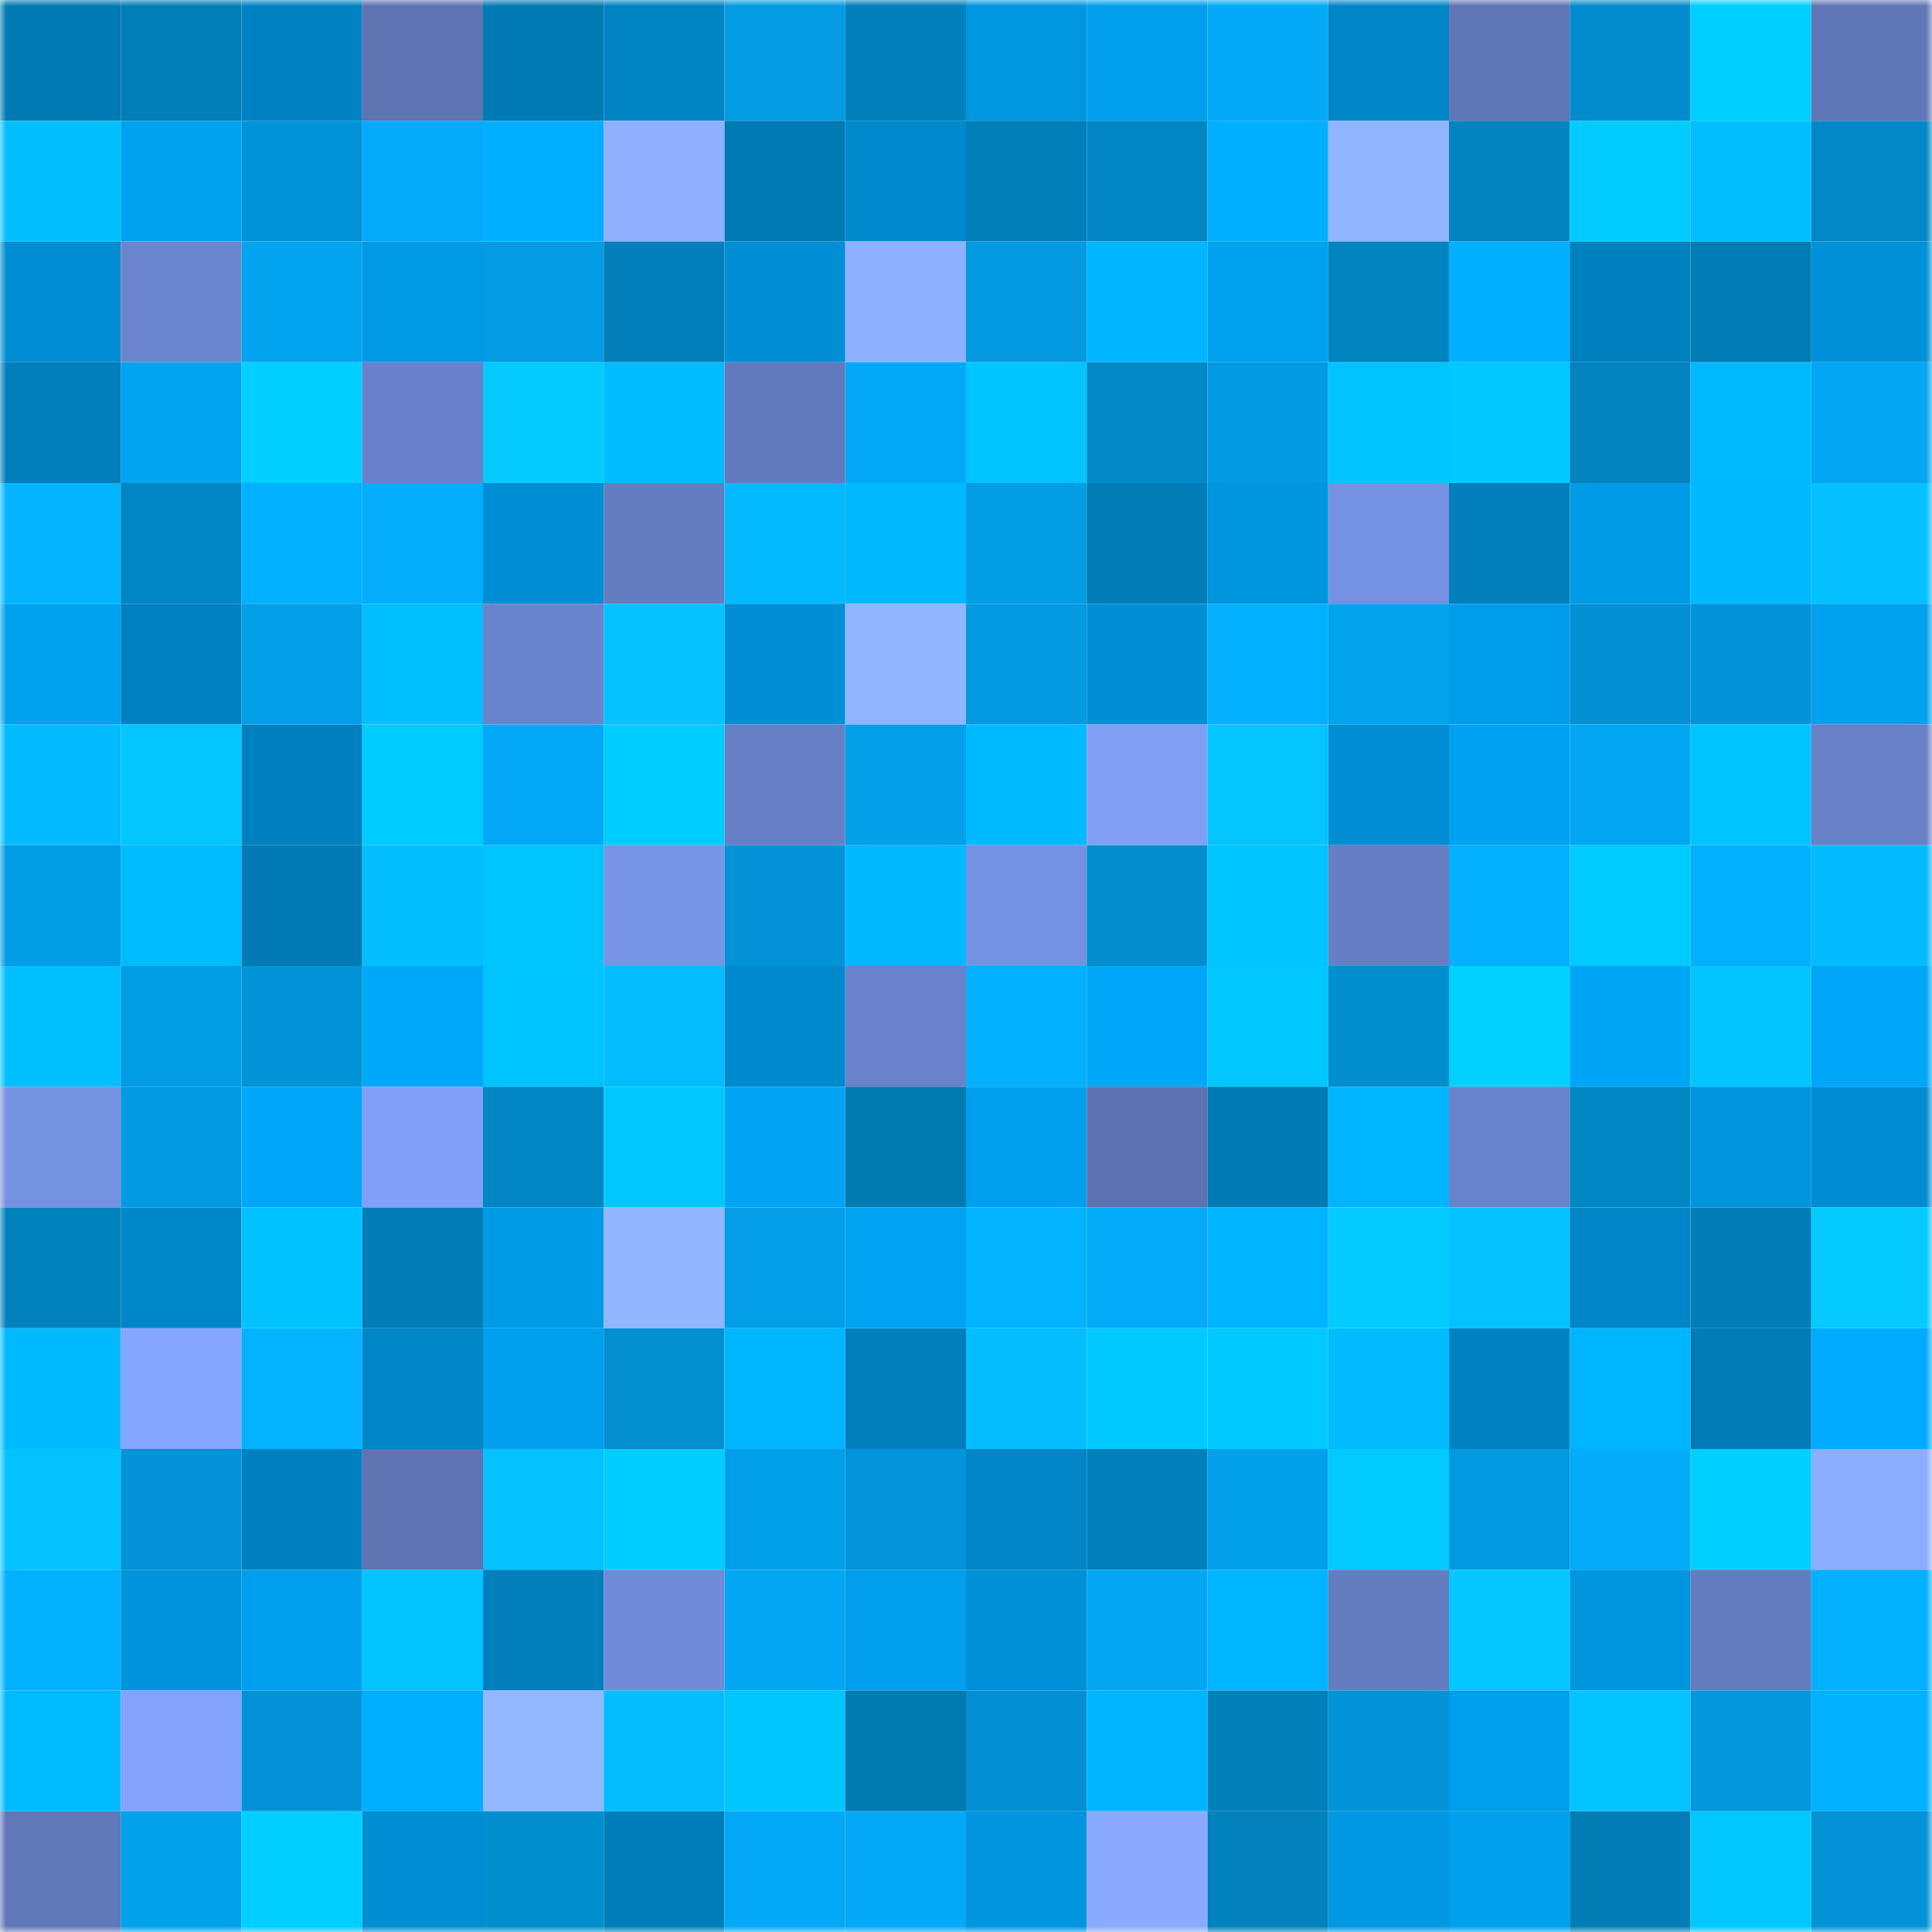 <svg viewBox="0 0 160 160" fill="none" role="img" xmlns="http://www.w3.org/2000/svg" width="240" height="240" name="ens%2Csukan.eth"><mask id="987096865" mask-type="alpha" maskUnits="userSpaceOnUse" x="0" y="0" width="160" height="160"><rect width="160" height="160" fill="#FFFFFF"></rect></mask><g mask="url(#987096865)"><rect x="0" y="0" width="10" height="10" fill="#027ab3"></rect><rect x="10" y="0" width="10" height="10" fill="#027eb8"></rect><rect x="20" y="0" width="10" height="10" fill="#0082c2"></rect><rect x="30" y="0" width="10" height="10" fill="#5d73b2"></rect><rect x="40" y="0" width="10" height="10" fill="#027ab3"></rect><rect x="50" y="0" width="10" height="10" fill="#0083c3"></rect><rect x="60" y="0" width="10" height="10" fill="#039be2"></rect><rect x="70" y="0" width="10" height="10" fill="#0280bb"></rect><rect x="80" y="0" width="10" height="10" fill="#0097e1"></rect><rect x="90" y="0" width="10" height="10" fill="#009fed"></rect><rect x="100" y="0" width="10" height="10" fill="#03a9f7"></rect><rect x="110" y="0" width="10" height="10" fill="#0085c6"></rect><rect x="120" y="0" width="10" height="10" fill="#5f76b6"></rect><rect x="130" y="0" width="10" height="10" fill="#038ccd"></rect><rect x="140" y="0" width="10" height="10" fill="#00d0ff"></rect><rect x="150" y="0" width="10" height="10" fill="#5f77b7"></rect><rect x="0" y="10" width="10" height="10" fill="#04bfff"></rect><rect x="10" y="10" width="10" height="10" fill="#00a2f0"></rect><rect x="20" y="10" width="10" height="10" fill="#0093da"></rect><rect x="30" y="10" width="10" height="10" fill="#03aaf9"></rect><rect x="40" y="10" width="10" height="10" fill="#00aeff"></rect><rect x="50" y="10" width="10" height="10" fill="#8eb0ff"></rect><rect x="60" y="10" width="10" height="10" fill="#027ab3"></rect><rect x="70" y="10" width="10" height="10" fill="#0089cc"></rect><rect x="80" y="10" width="10" height="10" fill="#027eb9"></rect><rect x="90" y="10" width="10" height="10" fill="#0286c3"></rect><rect x="100" y="10" width="10" height="10" fill="#00afff"></rect><rect x="110" y="10" width="10" height="10" fill="#91b4ff"></rect><rect x="120" y="10" width="10" height="10" fill="#0284c0"></rect><rect x="130" y="10" width="10" height="10" fill="#00caff"></rect><rect x="140" y="10" width="10" height="10" fill="#00beff"></rect><rect x="150" y="10" width="10" height="10" fill="#0288c6"></rect><rect x="0" y="20" width="10" height="10" fill="#008dd2"></rect><rect x="10" y="20" width="10" height="10" fill="#6b85ce"></rect><rect x="20" y="20" width="10" height="10" fill="#03a4f0"></rect><rect x="30" y="20" width="10" height="10" fill="#009ae6"></rect><rect x="40" y="20" width="10" height="10" fill="#039be3"></rect><rect x="50" y="20" width="10" height="10" fill="#027fba"></rect><rect x="60" y="20" width="10" height="10" fill="#008ed4"></rect><rect x="70" y="20" width="10" height="10" fill="#8eb1ff"></rect><rect x="80" y="20" width="10" height="10" fill="#039ae1"></rect><rect x="90" y="20" width="10" height="10" fill="#00b4ff"></rect><rect x="100" y="20" width="10" height="10" fill="#00a1ef"></rect><rect x="110" y="20" width="10" height="10" fill="#0284c1"></rect><rect x="120" y="20" width="10" height="10" fill="#00b0ff"></rect><rect x="130" y="20" width="10" height="10" fill="#0081bf"></rect><rect x="140" y="20" width="10" height="10" fill="#027cb5"></rect><rect x="150" y="20" width="10" height="10" fill="#0091d8"></rect><rect x="0" y="30" width="10" height="10" fill="#027fba"></rect><rect x="10" y="30" width="10" height="10" fill="#03a4f0"></rect><rect x="20" y="30" width="10" height="10" fill="#00cfff"></rect><rect x="30" y="30" width="10" height="10" fill="#6881c8"></rect><rect x="40" y="30" width="10" height="10" fill="#04caff"></rect><rect x="50" y="30" width="10" height="10" fill="#00bdff"></rect><rect x="60" y="30" width="10" height="10" fill="#637bbe"></rect><rect x="70" y="30" width="10" height="10" fill="#03a9f7"></rect><rect x="80" y="30" width="10" height="10" fill="#00c4ff"></rect><rect x="90" y="30" width="10" height="10" fill="#0388c7"></rect><rect x="100" y="30" width="10" height="10" fill="#039ae1"></rect><rect x="110" y="30" width="10" height="10" fill="#00c4ff"></rect><rect x="120" y="30" width="10" height="10" fill="#00c7ff"></rect><rect x="130" y="30" width="10" height="10" fill="#0282be"></rect><rect x="140" y="30" width="10" height="10" fill="#00baff"></rect><rect x="150" y="30" width="10" height="10" fill="#03a6f3"></rect><rect x="0" y="40" width="10" height="10" fill="#03b5ff"></rect><rect x="10" y="40" width="10" height="10" fill="#0085c5"></rect><rect x="20" y="40" width="10" height="10" fill="#00b1ff"></rect><rect x="30" y="40" width="10" height="10" fill="#03adfc"></rect><rect x="40" y="40" width="10" height="10" fill="#008ed4"></rect><rect x="50" y="40" width="10" height="10" fill="#647dc1"></rect><rect x="60" y="40" width="10" height="10" fill="#03b9ff"></rect><rect x="70" y="40" width="10" height="10" fill="#00b9ff"></rect><rect x="80" y="40" width="10" height="10" fill="#039de5"></rect><rect x="90" y="40" width="10" height="10" fill="#027cb4"></rect><rect x="100" y="40" width="10" height="10" fill="#0096df"></rect><rect x="110" y="40" width="10" height="10" fill="#7591e1"></rect><rect x="120" y="40" width="10" height="10" fill="#0280bb"></rect><rect x="130" y="40" width="10" height="10" fill="#009be7"></rect><rect x="140" y="40" width="10" height="10" fill="#00b9ff"></rect><rect x="150" y="40" width="10" height="10" fill="#04c0ff"></rect><rect x="0" y="50" width="10" height="10" fill="#00a2f0"></rect><rect x="10" y="50" width="10" height="10" fill="#0082c1"></rect><rect x="20" y="50" width="10" height="10" fill="#039fe8"></rect><rect x="30" y="50" width="10" height="10" fill="#00bfff"></rect><rect x="40" y="50" width="10" height="10" fill="#6a84cc"></rect><rect x="50" y="50" width="10" height="10" fill="#04c2ff"></rect><rect x="60" y="50" width="10" height="10" fill="#008fd5"></rect><rect x="70" y="50" width="10" height="10" fill="#92b5ff"></rect><rect x="80" y="50" width="10" height="10" fill="#039ae1"></rect><rect x="90" y="50" width="10" height="10" fill="#008fd5"></rect><rect x="100" y="50" width="10" height="10" fill="#03b0ff"></rect><rect x="110" y="50" width="10" height="10" fill="#03a3ed"></rect><rect x="120" y="50" width="10" height="10" fill="#009dea"></rect><rect x="130" y="50" width="10" height="10" fill="#0391d4"></rect><rect x="140" y="50" width="10" height="10" fill="#0393d7"></rect><rect x="150" y="50" width="10" height="10" fill="#00a1ef"></rect><rect x="0" y="60" width="10" height="10" fill="#03bbff"></rect><rect x="10" y="60" width="10" height="10" fill="#04c6ff"></rect><rect x="20" y="60" width="10" height="10" fill="#0081bf"></rect><rect x="30" y="60" width="10" height="10" fill="#00ccff"></rect><rect x="40" y="60" width="10" height="10" fill="#03a9f7"></rect><rect x="50" y="60" width="10" height="10" fill="#00cdff"></rect><rect x="60" y="60" width="10" height="10" fill="#6780c5"></rect><rect x="70" y="60" width="10" height="10" fill="#039fe8"></rect><rect x="80" y="60" width="10" height="10" fill="#00baff"></rect><rect x="90" y="60" width="10" height="10" fill="#809ff5"></rect><rect x="100" y="60" width="10" height="10" fill="#04c5ff"></rect><rect x="110" y="60" width="10" height="10" fill="#008dd2"></rect><rect x="120" y="60" width="10" height="10" fill="#00a2f1"></rect><rect x="130" y="60" width="10" height="10" fill="#03a6f2"></rect><rect x="140" y="60" width="10" height="10" fill="#00c4ff"></rect><rect x="150" y="60" width="10" height="10" fill="#6780c6"></rect><rect x="0" y="70" width="10" height="10" fill="#039de5"></rect><rect x="10" y="70" width="10" height="10" fill="#00bcff"></rect><rect x="20" y="70" width="10" height="10" fill="#027ab3"></rect><rect x="30" y="70" width="10" height="10" fill="#04bfff"></rect><rect x="40" y="70" width="10" height="10" fill="#00c5ff"></rect><rect x="50" y="70" width="10" height="10" fill="#7794e5"></rect><rect x="60" y="70" width="10" height="10" fill="#0393d6"></rect><rect x="70" y="70" width="10" height="10" fill="#00b9ff"></rect><rect x="80" y="70" width="10" height="10" fill="#7592e2"></rect><rect x="90" y="70" width="10" height="10" fill="#038dcf"></rect><rect x="100" y="70" width="10" height="10" fill="#00c4ff"></rect><rect x="110" y="70" width="10" height="10" fill="#667fc4"></rect><rect x="120" y="70" width="10" height="10" fill="#03afff"></rect><rect x="130" y="70" width="10" height="10" fill="#00caff"></rect><rect x="140" y="70" width="10" height="10" fill="#03b0ff"></rect><rect x="150" y="70" width="10" height="10" fill="#03bbff"></rect><rect x="0" y="80" width="10" height="10" fill="#00c0ff"></rect><rect x="10" y="80" width="10" height="10" fill="#039de5"></rect><rect x="20" y="80" width="10" height="10" fill="#0393d7"></rect><rect x="30" y="80" width="10" height="10" fill="#00a8f9"></rect><rect x="40" y="80" width="10" height="10" fill="#00c4ff"></rect><rect x="50" y="80" width="10" height="10" fill="#03bdff"></rect><rect x="60" y="80" width="10" height="10" fill="#008ace"></rect><rect x="70" y="80" width="10" height="10" fill="#6982c9"></rect><rect x="80" y="80" width="10" height="10" fill="#03b0ff"></rect><rect x="90" y="80" width="10" height="10" fill="#00a7f8"></rect><rect x="100" y="80" width="10" height="10" fill="#00c7ff"></rect><rect x="110" y="80" width="10" height="10" fill="#038ecf"></rect><rect x="120" y="80" width="10" height="10" fill="#00d1ff"></rect><rect x="130" y="80" width="10" height="10" fill="#00a6f6"></rect><rect x="140" y="80" width="10" height="10" fill="#04c4ff"></rect><rect x="150" y="80" width="10" height="10" fill="#00a6f7"></rect><rect x="0" y="90" width="10" height="10" fill="#7592e1"></rect><rect x="10" y="90" width="10" height="10" fill="#039ae1"></rect><rect x="20" y="90" width="10" height="10" fill="#00a7f9"></rect><rect x="30" y="90" width="10" height="10" fill="#809ff6"></rect><rect x="40" y="90" width="10" height="10" fill="#0286c4"></rect><rect x="50" y="90" width="10" height="10" fill="#00c8ff"></rect><rect x="60" y="90" width="10" height="10" fill="#00a4f3"></rect><rect x="70" y="90" width="10" height="10" fill="#027bb3"></rect><rect x="80" y="90" width="10" height="10" fill="#009fed"></rect><rect x="90" y="90" width="10" height="10" fill="#5c72b1"></rect><rect x="100" y="90" width="10" height="10" fill="#027bb4"></rect><rect x="110" y="90" width="10" height="10" fill="#00b5ff"></rect><rect x="120" y="90" width="10" height="10" fill="#6983ca"></rect><rect x="130" y="90" width="10" height="10" fill="#0287c5"></rect><rect x="140" y="90" width="10" height="10" fill="#0095dd"></rect><rect x="150" y="90" width="10" height="10" fill="#008cd0"></rect><rect x="0" y="100" width="10" height="10" fill="#0282bd"></rect><rect x="10" y="100" width="10" height="10" fill="#0087c9"></rect><rect x="20" y="100" width="10" height="10" fill="#00c2ff"></rect><rect x="30" y="100" width="10" height="10" fill="#027cb5"></rect><rect x="40" y="100" width="10" height="10" fill="#009be7"></rect><rect x="50" y="100" width="10" height="10" fill="#91b5ff"></rect><rect x="60" y="100" width="10" height="10" fill="#039ee7"></rect><rect x="70" y="100" width="10" height="10" fill="#00a4f3"></rect><rect x="80" y="100" width="10" height="10" fill="#03b3ff"></rect><rect x="90" y="100" width="10" height="10" fill="#03aaf8"></rect><rect x="100" y="100" width="10" height="10" fill="#00b4ff"></rect><rect x="110" y="100" width="10" height="10" fill="#04cbff"></rect><rect x="120" y="100" width="10" height="10" fill="#04c2ff"></rect><rect x="130" y="100" width="10" height="10" fill="#0086c7"></rect><rect x="140" y="100" width="10" height="10" fill="#027db7"></rect><rect x="150" y="100" width="10" height="10" fill="#04caff"></rect><rect x="0" y="110" width="10" height="10" fill="#00baff"></rect><rect x="10" y="110" width="10" height="10" fill="#85a6ff"></rect><rect x="20" y="110" width="10" height="10" fill="#03b3ff"></rect><rect x="30" y="110" width="10" height="10" fill="#0085c6"></rect><rect x="40" y="110" width="10" height="10" fill="#00a0ee"></rect><rect x="50" y="110" width="10" height="10" fill="#038fd0"></rect><rect x="60" y="110" width="10" height="10" fill="#00b7ff"></rect><rect x="70" y="110" width="10" height="10" fill="#007fbc"></rect><rect x="80" y="110" width="10" height="10" fill="#04beff"></rect><rect x="90" y="110" width="10" height="10" fill="#00c9ff"></rect><rect x="100" y="110" width="10" height="10" fill="#00c9ff"></rect><rect x="110" y="110" width="10" height="10" fill="#03bcff"></rect><rect x="120" y="110" width="10" height="10" fill="#0082c2"></rect><rect x="130" y="110" width="10" height="10" fill="#00b5ff"></rect><rect x="140" y="110" width="10" height="10" fill="#027cb6"></rect><rect x="150" y="110" width="10" height="10" fill="#00abff"></rect><rect x="0" y="120" width="10" height="10" fill="#04c2ff"></rect><rect x="10" y="120" width="10" height="10" fill="#0393d6"></rect><rect x="20" y="120" width="10" height="10" fill="#0081bf"></rect><rect x="30" y="120" width="10" height="10" fill="#5d73b2"></rect><rect x="40" y="120" width="10" height="10" fill="#04c1ff"></rect><rect x="50" y="120" width="10" height="10" fill="#00cdff"></rect><rect x="60" y="120" width="10" height="10" fill="#03a0ea"></rect><rect x="70" y="120" width="10" height="10" fill="#0394d9"></rect><rect x="80" y="120" width="10" height="10" fill="#0086c7"></rect><rect x="90" y="120" width="10" height="10" fill="#007fbd"></rect><rect x="100" y="120" width="10" height="10" fill="#03a0ea"></rect><rect x="110" y="120" width="10" height="10" fill="#00caff"></rect><rect x="120" y="120" width="10" height="10" fill="#0399e0"></rect><rect x="130" y="120" width="10" height="10" fill="#03abf9"></rect><rect x="140" y="120" width="10" height="10" fill="#00d0ff"></rect><rect x="150" y="120" width="10" height="10" fill="#8caeff"></rect><rect x="0" y="130" width="10" height="10" fill="#03b2ff"></rect><rect x="10" y="130" width="10" height="10" fill="#0094dd"></rect><rect x="20" y="130" width="10" height="10" fill="#009fed"></rect><rect x="30" y="130" width="10" height="10" fill="#04c4ff"></rect><rect x="40" y="130" width="10" height="10" fill="#007fbd"></rect><rect x="50" y="130" width="10" height="10" fill="#708bd7"></rect><rect x="60" y="130" width="10" height="10" fill="#03a7f4"></rect><rect x="70" y="130" width="10" height="10" fill="#009eec"></rect><rect x="80" y="130" width="10" height="10" fill="#0090d7"></rect><rect x="90" y="130" width="10" height="10" fill="#03a7f4"></rect><rect x="100" y="130" width="10" height="10" fill="#00b5ff"></rect><rect x="110" y="130" width="10" height="10" fill="#647cc0"></rect><rect x="120" y="130" width="10" height="10" fill="#04c7ff"></rect><rect x="130" y="130" width="10" height="10" fill="#0096df"></rect><rect x="140" y="130" width="10" height="10" fill="#647cc0"></rect><rect x="150" y="130" width="10" height="10" fill="#03b1ff"></rect><rect x="0" y="140" width="10" height="10" fill="#00bbff"></rect><rect x="10" y="140" width="10" height="10" fill="#83a3fd"></rect><rect x="20" y="140" width="10" height="10" fill="#0392d5"></rect><rect x="30" y="140" width="10" height="10" fill="#00adff"></rect><rect x="40" y="140" width="10" height="10" fill="#93b7ff"></rect><rect x="50" y="140" width="10" height="10" fill="#03bdff"></rect><rect x="60" y="140" width="10" height="10" fill="#00c6ff"></rect><rect x="70" y="140" width="10" height="10" fill="#027bb3"></rect><rect x="80" y="140" width="10" height="10" fill="#038fd1"></rect><rect x="90" y="140" width="10" height="10" fill="#00b4ff"></rect><rect x="100" y="140" width="10" height="10" fill="#0280ba"></rect><rect x="110" y="140" width="10" height="10" fill="#0393d7"></rect><rect x="120" y="140" width="10" height="10" fill="#009eeb"></rect><rect x="130" y="140" width="10" height="10" fill="#04c4ff"></rect><rect x="140" y="140" width="10" height="10" fill="#0397dc"></rect><rect x="150" y="140" width="10" height="10" fill="#00b1ff"></rect><rect x="0" y="150" width="10" height="10" fill="#6077b8"></rect><rect x="10" y="150" width="10" height="10" fill="#03a2ec"></rect><rect x="20" y="150" width="10" height="10" fill="#00ceff"></rect><rect x="30" y="150" width="10" height="10" fill="#008dd2"></rect><rect x="40" y="150" width="10" height="10" fill="#038ecf"></rect><rect x="50" y="150" width="10" height="10" fill="#007ebc"></rect><rect x="60" y="150" width="10" height="10" fill="#03a8f6"></rect><rect x="70" y="150" width="10" height="10" fill="#03a9f7"></rect><rect x="80" y="150" width="10" height="10" fill="#0095de"></rect><rect x="90" y="150" width="10" height="10" fill="#89aaff"></rect><rect x="100" y="150" width="10" height="10" fill="#0281bc"></rect><rect x="110" y="150" width="10" height="10" fill="#0098e2"></rect><rect x="120" y="150" width="10" height="10" fill="#00a0ee"></rect><rect x="130" y="150" width="10" height="10" fill="#027db6"></rect><rect x="140" y="150" width="10" height="10" fill="#00c8ff"></rect><rect x="150" y="150" width="10" height="10" fill="#0392d5"></rect></g></svg>